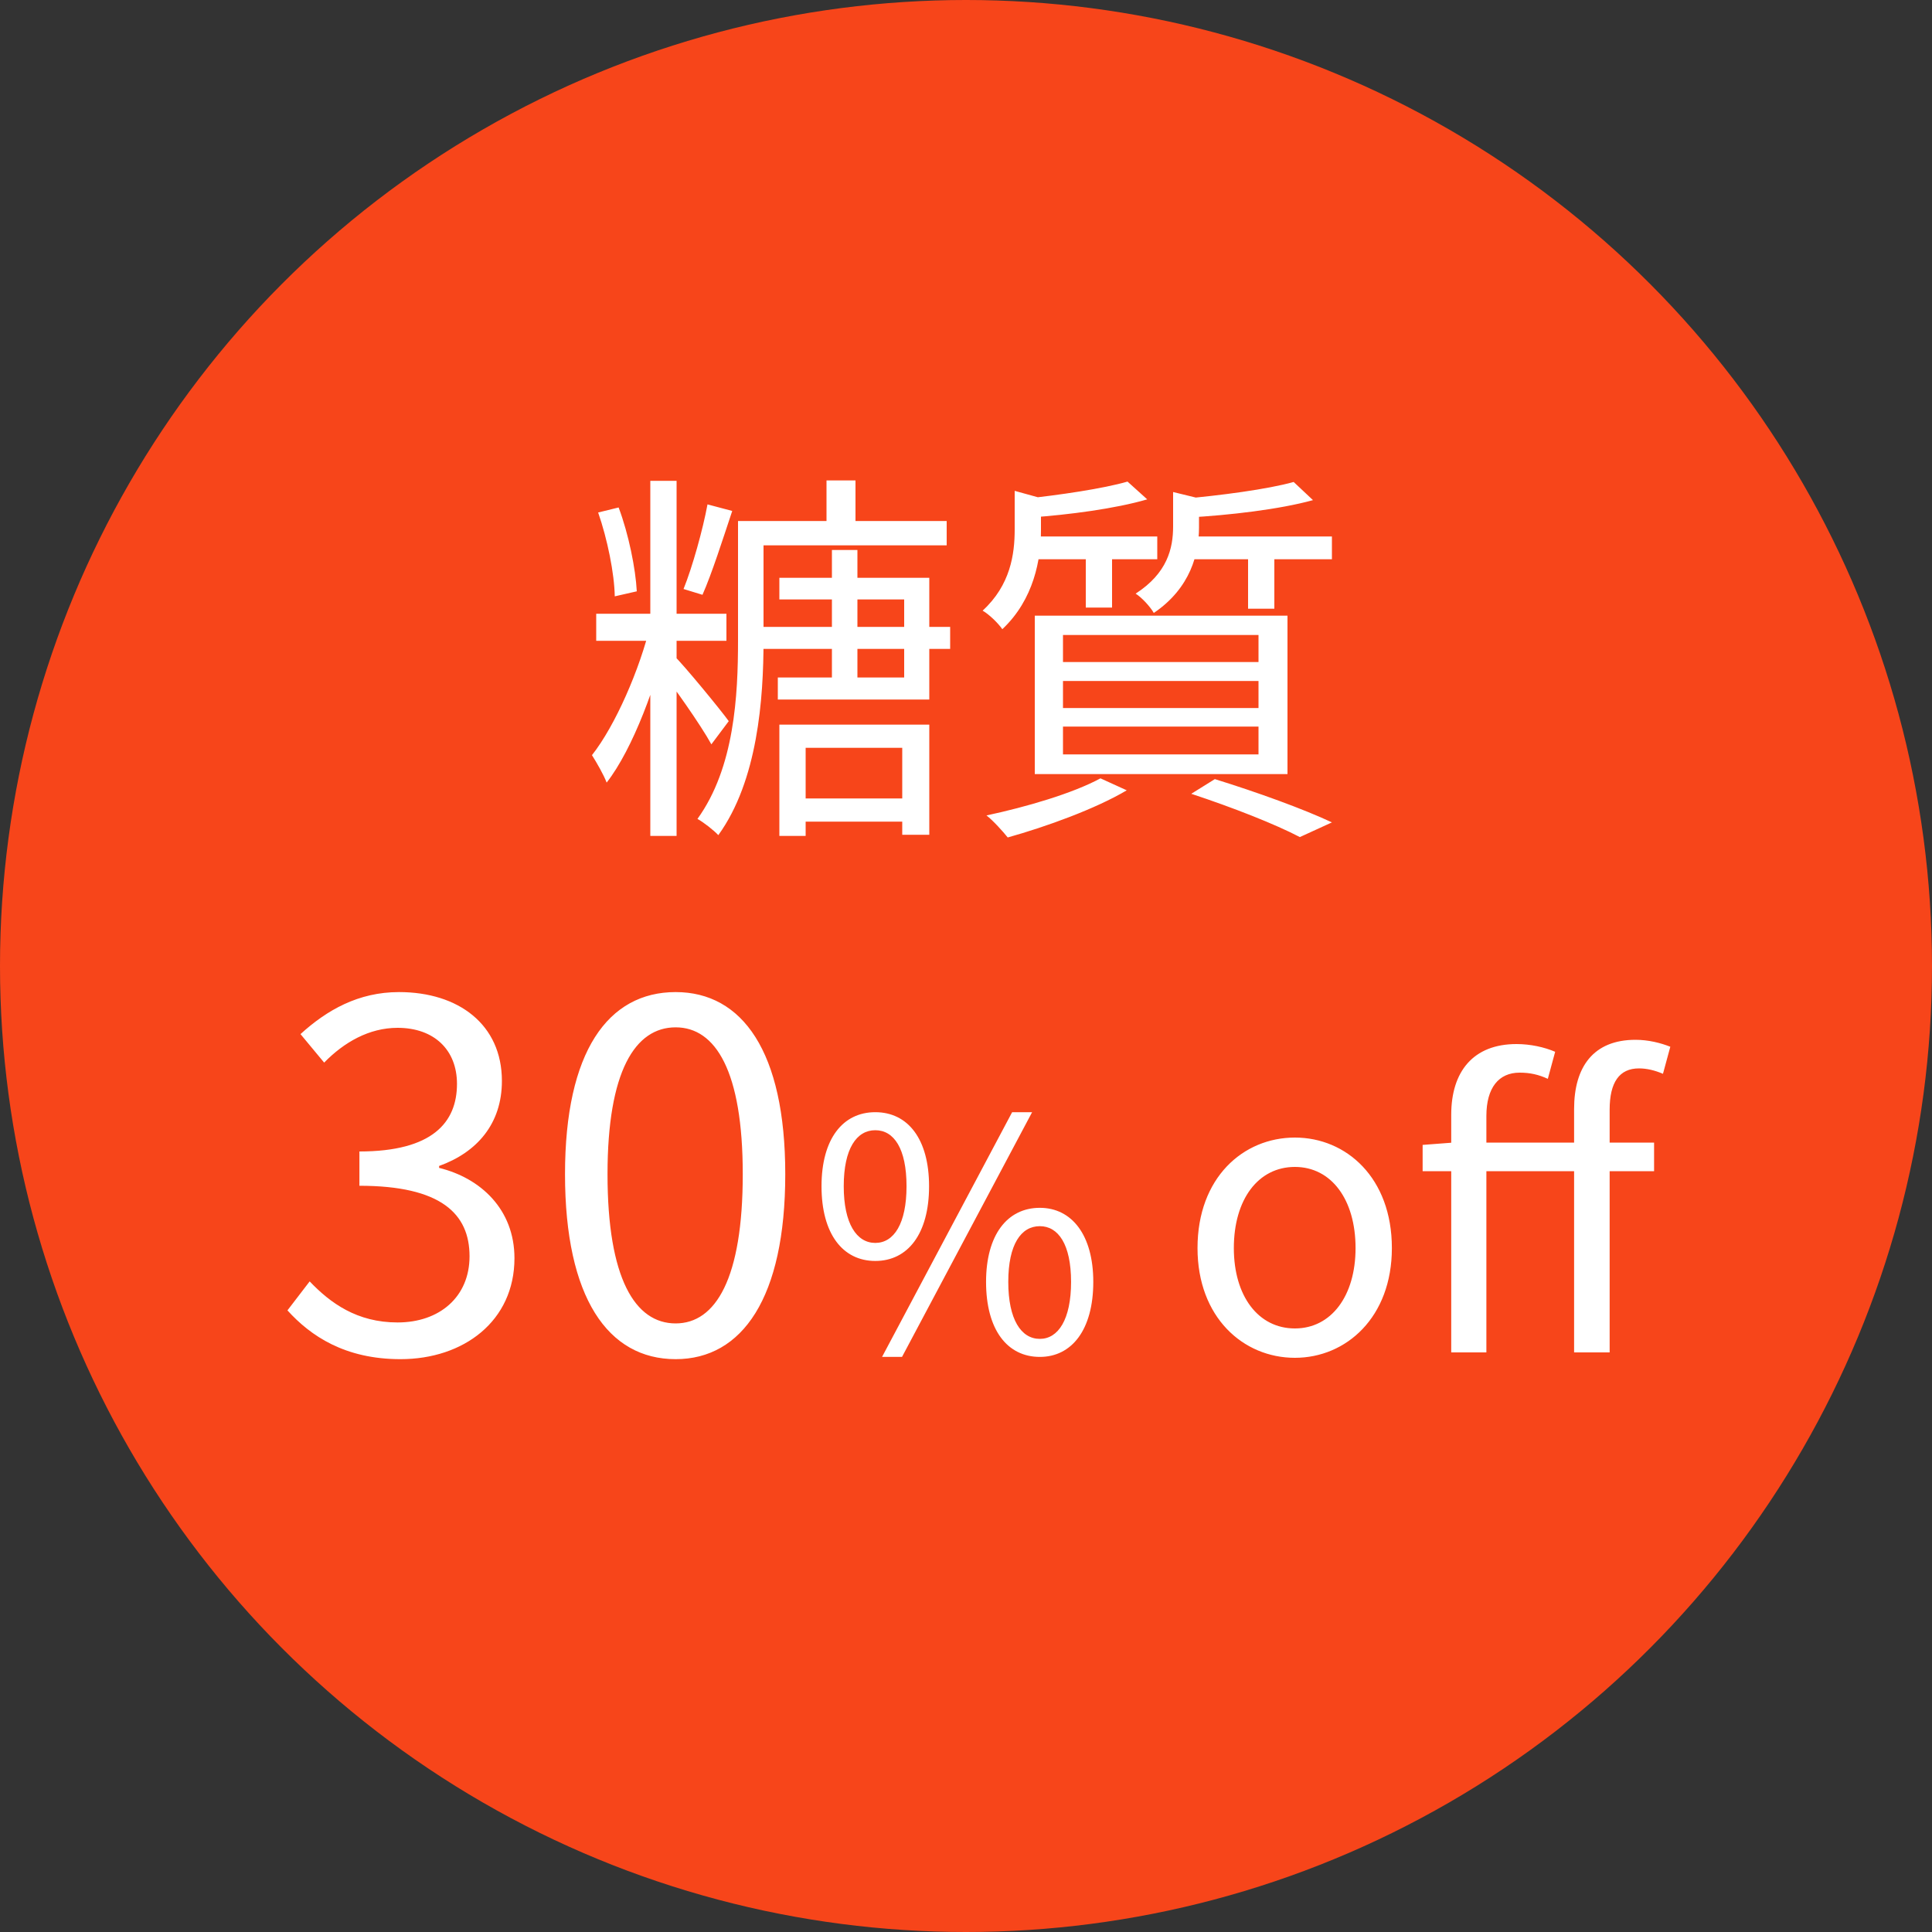 <svg width="60" height="60" viewBox="0 0 60 60" fill="none" xmlns="http://www.w3.org/2000/svg">
<rect x="0" y="0" width="60" height="60" fill="#333333" stroke="none"/>
<circle cx="30" cy="30" r="30" fill="#F7451A"/>
<path d="M25.836 17.08H26.628V21.352H25.836V17.08ZM25.668 14.92H26.568V16.588H25.668V14.92ZM23.592 19.468H29.508V20.152H23.592V19.468ZM24.588 24.796H28.44V25.516H24.588V24.796ZM23.364 16.18H29.4V16.936H23.364V16.18ZM22.92 16.18H23.712V19.888C23.712 21.7 23.532 24.244 22.308 25.936C22.176 25.792 21.84 25.528 21.66 25.432C22.812 23.836 22.92 21.592 22.92 19.888V16.18ZM24.204 17.944H28.86V21.724H24.156V21.04H28.08V18.616H24.204V17.944ZM24.204 22.504H28.86V25.924H28.02V23.224H25.02V25.96H24.204V22.504ZM20.196 14.932H21.012V25.96H20.196V14.932ZM18.516 19.06H22.56V19.9H18.516V19.06ZM20.208 19.372L20.784 19.564C20.412 21.208 19.656 23.26 18.84 24.304C18.744 24.052 18.528 23.68 18.384 23.452C19.104 22.54 19.872 20.788 20.208 19.372ZM20.916 20.344C21.24 20.656 22.392 22.06 22.632 22.396L22.092 23.116C21.78 22.54 20.844 21.208 20.472 20.764L20.916 20.344ZM18.576 15.916L19.212 15.76C19.524 16.588 19.74 17.668 19.776 18.364L19.092 18.52C19.08 17.812 18.864 16.744 18.576 15.916ZM21.972 15.664L22.74 15.868C22.452 16.732 22.104 17.824 21.816 18.472L21.228 18.292C21.504 17.608 21.828 16.444 21.972 15.664ZM35.016 14.956L35.628 15.508C34.644 15.796 33.192 15.988 31.98 16.072C31.944 15.916 31.848 15.652 31.752 15.496C32.904 15.376 34.272 15.172 35.016 14.956ZM40.176 14.968L40.776 15.532C39.732 15.82 38.184 16 36.888 16.072C36.852 15.904 36.756 15.664 36.672 15.496C37.896 15.388 39.36 15.196 40.176 14.968ZM31.512 15.244L32.556 15.532C32.544 15.616 32.484 15.664 32.328 15.688V16.48C32.328 17.356 32.112 18.616 31.128 19.54C30.996 19.348 30.708 19.072 30.516 18.964C31.38 18.172 31.512 17.212 31.512 16.444V15.244ZM36.432 15.28L37.464 15.532C37.452 15.616 37.392 15.664 37.236 15.688V16.384C37.236 17.176 36.984 18.256 35.832 19.036C35.724 18.844 35.46 18.556 35.268 18.436C36.252 17.8 36.432 17.032 36.432 16.348V15.28ZM31.884 16.66H35.94V17.368H31.884V16.66ZM36.792 16.66H41.364V17.368H36.792V16.66ZM33.72 16.924H34.536V18.868H33.72V16.924ZM38.76 16.924H39.576V18.904H38.76V16.924ZM33.012 21.148V21.988H39.084V21.148H33.012ZM33.012 22.564V23.428H39.084V22.564H33.012ZM33.012 19.72V20.56H39.084V19.72H33.012ZM32.136 19.12H39.984V24.04H32.136V19.12ZM36.996 24.652L37.728 24.196C39.048 24.604 40.5 25.132 41.364 25.54L40.368 25.996C39.612 25.6 38.304 25.084 36.996 24.652ZM34.176 24.172L34.992 24.544C34.02 25.12 32.496 25.672 31.296 26.008C31.152 25.828 30.84 25.48 30.636 25.324C31.872 25.06 33.312 24.64 34.176 24.172ZM12.437 42.21C10.712 42.21 9.647 41.49 8.927 40.695L9.617 39.795C10.262 40.47 11.087 41.07 12.347 41.07C13.652 41.07 14.582 40.275 14.582 39.015C14.582 37.695 13.697 36.825 11.162 36.825V35.76C13.427 35.76 14.192 34.86 14.192 33.66C14.192 32.61 13.487 31.92 12.347 31.92C11.462 31.92 10.682 32.37 10.067 33L9.332 32.115C10.157 31.365 11.132 30.81 12.392 30.81C14.237 30.81 15.587 31.815 15.587 33.57C15.587 34.905 14.807 35.79 13.637 36.21V36.27C14.927 36.585 15.977 37.56 15.977 39.075C15.977 41.025 14.402 42.21 12.437 42.21ZM20.983 42.21C18.883 42.21 17.547 40.305 17.547 36.465C17.547 32.655 18.883 30.81 20.983 30.81C23.052 30.81 24.387 32.655 24.387 36.465C24.387 40.305 23.052 42.21 20.983 42.21ZM20.983 41.1C22.227 41.1 23.067 39.705 23.067 36.465C23.067 33.27 22.227 31.905 20.983 31.905C19.723 31.905 18.867 33.27 18.867 36.465C18.867 39.705 19.723 41.1 20.983 41.1ZM27.183 39.16C26.173 39.16 25.513 38.32 25.513 36.84C25.513 35.37 26.173 34.54 27.183 34.54C28.193 34.54 28.853 35.37 28.853 36.84C28.853 38.32 28.193 39.16 27.183 39.16ZM27.183 38.6C27.763 38.6 28.153 38 28.153 36.84C28.153 35.67 27.763 35.1 27.183 35.1C26.603 35.1 26.203 35.67 26.203 36.84C26.203 38 26.603 38.6 27.183 38.6ZM27.393 42.14L31.433 34.54H32.053L28.013 42.14H27.393ZM32.293 42.14C31.283 42.14 30.623 41.3 30.623 39.81C30.623 38.35 31.283 37.51 32.293 37.51C33.283 37.51 33.953 38.35 33.953 39.81C33.953 41.3 33.283 42.14 32.293 42.14ZM32.293 41.58C32.863 41.58 33.263 40.98 33.263 39.81C33.263 38.64 32.863 38.08 32.293 38.08C31.713 38.08 31.313 38.64 31.313 39.81C31.313 40.98 31.713 41.58 32.293 41.58ZM40.214 42.168C38.606 42.168 37.19 40.908 37.19 38.76C37.19 36.576 38.606 35.328 40.214 35.328C41.81 35.328 43.226 36.576 43.226 38.76C43.226 40.908 41.81 42.168 40.214 42.168ZM40.214 41.256C41.342 41.256 42.098 40.248 42.098 38.76C42.098 37.248 41.342 36.24 40.214 36.24C39.074 36.24 38.318 37.248 38.318 38.76C38.318 40.248 39.074 41.256 40.214 41.256ZM45.069 42V34.62C45.069 33.276 45.753 32.424 47.097 32.424C47.529 32.424 47.961 32.52 48.297 32.664L48.069 33.504C47.781 33.372 47.517 33.312 47.193 33.312C46.545 33.312 46.161 33.78 46.161 34.656V42H45.069ZM48.885 42V34.44C48.885 33.132 49.485 32.292 50.793 32.292C51.189 32.292 51.573 32.388 51.873 32.508L51.645 33.348C51.393 33.24 51.141 33.18 50.901 33.18C50.289 33.18 49.989 33.612 49.989 34.464V42H48.885ZM44.181 36.372V35.556L45.129 35.484H51.369V36.372H44.181Z" fill="white"/>
</svg>
